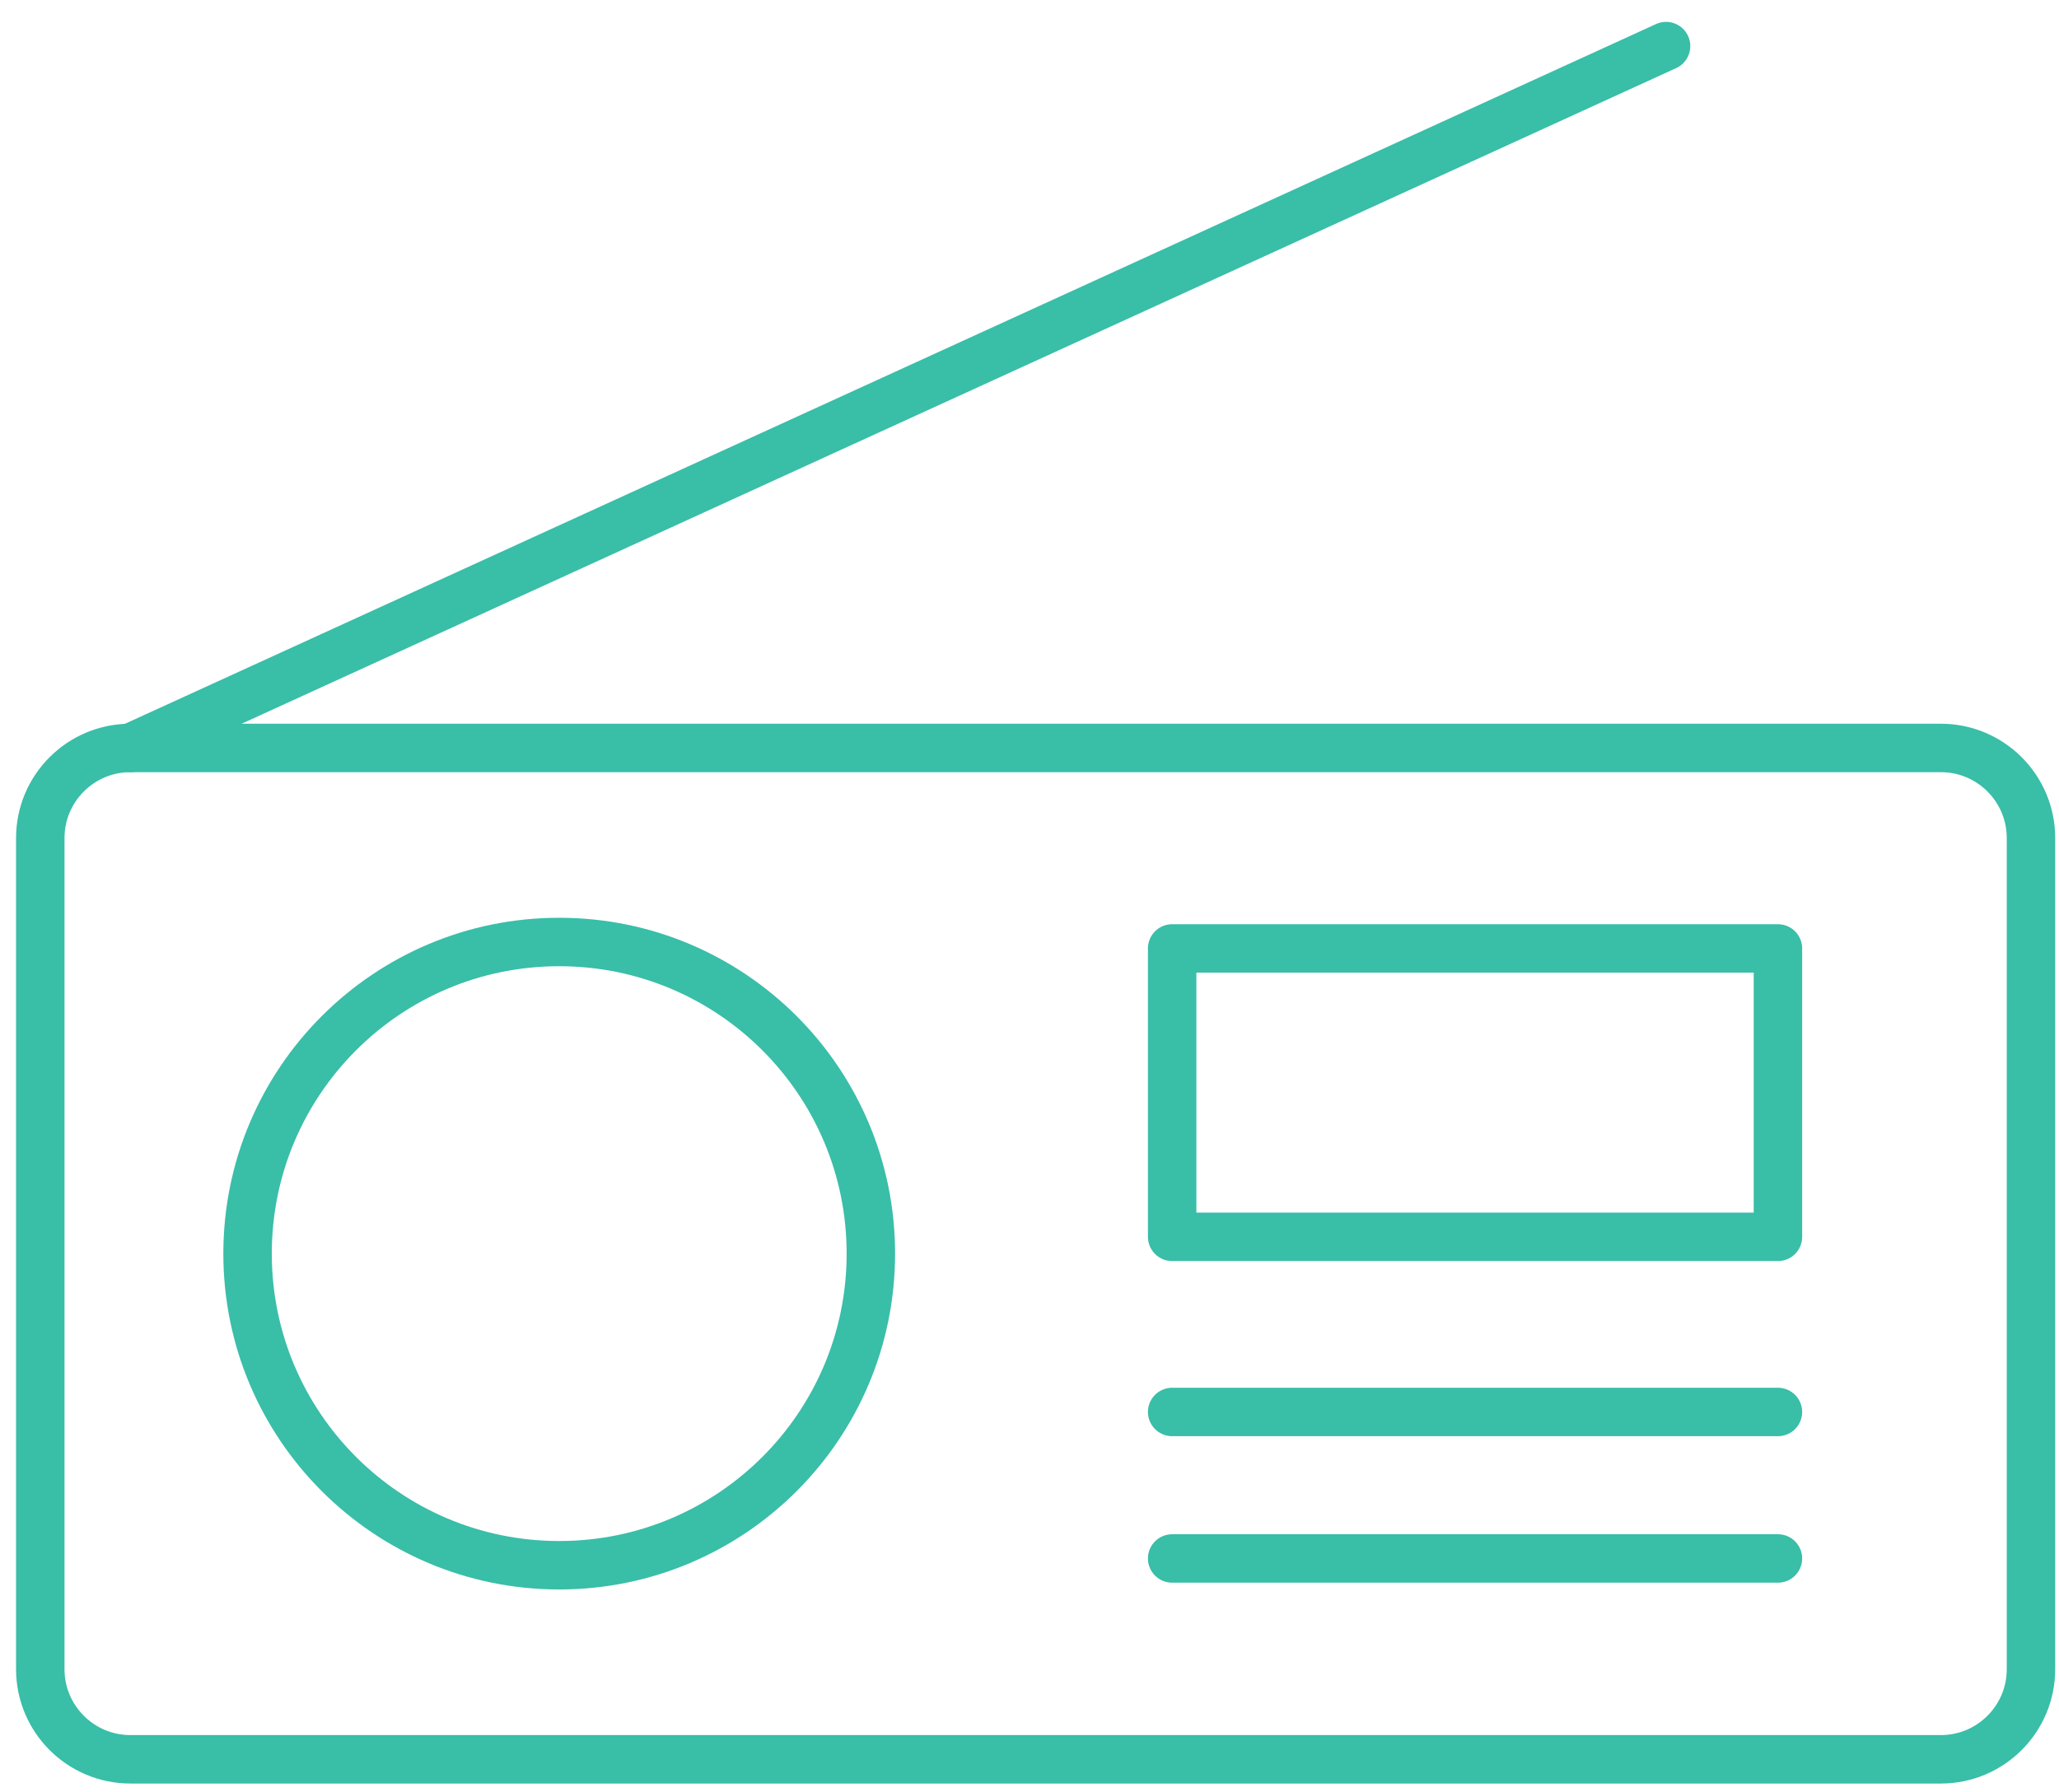 <svg xmlns="http://www.w3.org/2000/svg" fill="none" viewBox="0 0 85 74" height="74" width="85">
<path stroke-linejoin="round" stroke-linecap="round" stroke-width="2" stroke="#39BEA8" d="M5.381 30.88H80.125C82.176 30.88 83.843 32.547 83.843 34.598V68.916C83.843 70.967 82.176 72.634 80.125 72.634H5.381C3.33 72.634 1.663 70.967 1.663 68.916V34.598C1.663 32.547 3.33 30.88 5.381 30.88Z"></path>
<path stroke-linejoin="round" stroke-linecap="round" stroke-width="2" stroke="#39BEA8" d="M5.381 30.88L68.779 1.903"></path>
<path stroke-linejoin="round" stroke-linecap="round" stroke-width="2" stroke="#39BEA8" d="M23.085 64.622C30.191 64.622 35.951 58.862 35.951 51.757C35.951 44.651 30.191 38.891 23.085 38.891C15.98 38.891 10.22 44.651 10.22 51.757C10.22 58.862 15.98 64.622 23.085 64.622Z"></path>
<path stroke-linejoin="round" stroke-linecap="round" stroke-width="2" stroke="#39BEA8" d="M73.397 39.157H48.389V51.064H73.397V39.157Z"></path>
<path stroke-linejoin="round" stroke-linecap="round" stroke-width="2" stroke="#39BEA8" d="M48.389 58.294H73.397"></path>
<path stroke-linejoin="round" stroke-linecap="round" stroke-width="2" stroke="#39BEA8" d="M48.389 64.342H73.397"></path>
</svg>
